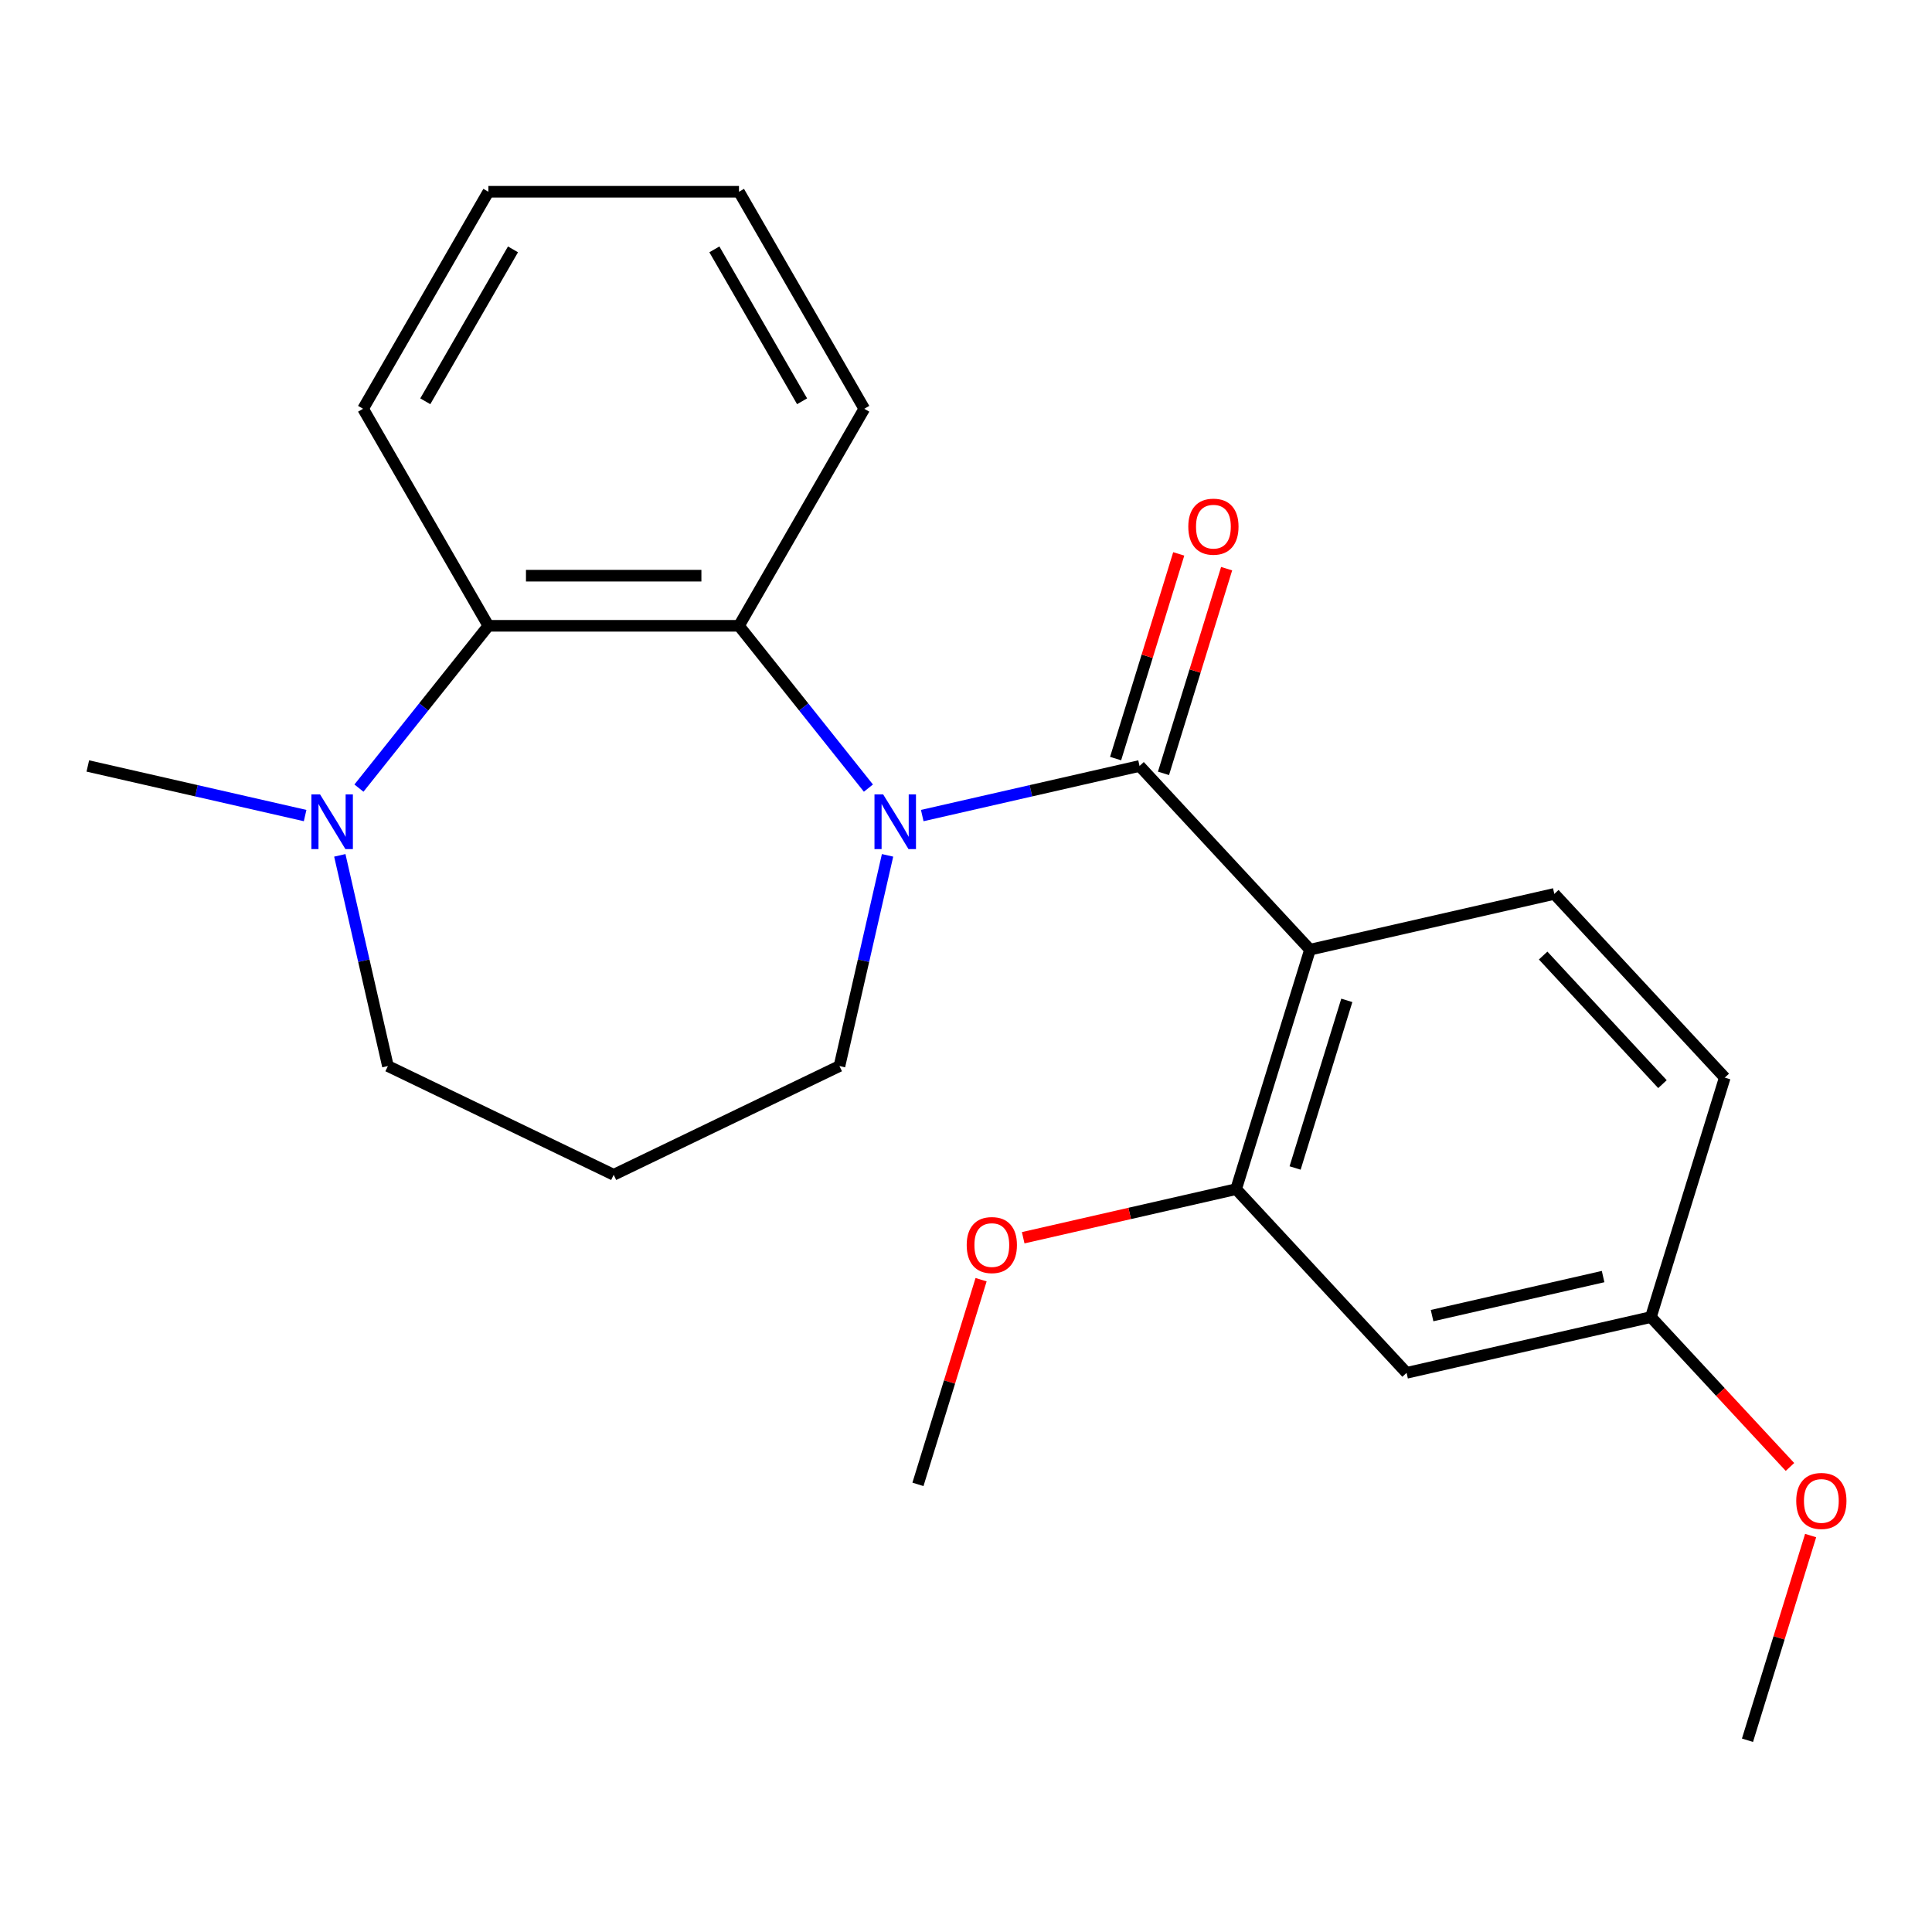 <?xml version='1.0' encoding='iso-8859-1'?>
<svg version='1.1' baseProfile='full'
              xmlns='http://www.w3.org/2000/svg'
                      xmlns:rdkit='http://www.rdkit.org/xml'
                      xmlns:xlink='http://www.w3.org/1999/xlink'
                  xml:space='preserve'
width='1000px' height='1000px' viewBox='0 0 1000 1000'>
<!-- END OF HEADER -->
<rect style='opacity:1.0;fill:#FFFFFF;stroke:none' width='1000' height='1000' x='0' y='0'> </rect>
<path class='bond-0' d='M 477.352,422.136 L 533.59,409.3' style='fill:none;fill-rule:evenodd;stroke:#0000FF;stroke-width:6px;stroke-linecap:butt;stroke-linejoin:miter;stroke-opacity:1' />
<path class='bond-0' d='M 533.59,409.3 L 589.827,396.464' style='fill:none;fill-rule:evenodd;stroke:#000000;stroke-width:6px;stroke-linecap:butt;stroke-linejoin:miter;stroke-opacity:1' />
<path class='bond-2' d='M 449.491,407.924 L 415.994,365.92' style='fill:none;fill-rule:evenodd;stroke:#0000FF;stroke-width:6px;stroke-linecap:butt;stroke-linejoin:miter;stroke-opacity:1' />
<path class='bond-2' d='M 415.994,365.92 L 382.496,323.916' style='fill:none;fill-rule:evenodd;stroke:#000000;stroke-width:6px;stroke-linecap:butt;stroke-linejoin:miter;stroke-opacity:1' />
<path class='bond-9' d='M 459.397,442.73 L 446.952,497.258' style='fill:none;fill-rule:evenodd;stroke:#0000FF;stroke-width:6px;stroke-linecap:butt;stroke-linejoin:miter;stroke-opacity:1' />
<path class='bond-9' d='M 446.952,497.258 L 434.506,551.785' style='fill:none;fill-rule:evenodd;stroke:#000000;stroke-width:6px;stroke-linecap:butt;stroke-linejoin:miter;stroke-opacity:1' />
<path class='bond-1' d='M 589.827,396.464 L 678.053,491.548' style='fill:none;fill-rule:evenodd;stroke:#000000;stroke-width:6px;stroke-linecap:butt;stroke-linejoin:miter;stroke-opacity:1' />
<path class='bond-8' d='M 602.222,400.287 L 618.562,347.315' style='fill:none;fill-rule:evenodd;stroke:#000000;stroke-width:6px;stroke-linecap:butt;stroke-linejoin:miter;stroke-opacity:1' />
<path class='bond-8' d='M 618.562,347.315 L 634.902,294.342' style='fill:none;fill-rule:evenodd;stroke:#FF0000;stroke-width:6px;stroke-linecap:butt;stroke-linejoin:miter;stroke-opacity:1' />
<path class='bond-8' d='M 577.433,392.641 L 593.773,339.668' style='fill:none;fill-rule:evenodd;stroke:#000000;stroke-width:6px;stroke-linecap:butt;stroke-linejoin:miter;stroke-opacity:1' />
<path class='bond-8' d='M 593.773,339.668 L 610.112,286.696' style='fill:none;fill-rule:evenodd;stroke:#FF0000;stroke-width:6px;stroke-linecap:butt;stroke-linejoin:miter;stroke-opacity:1' />
<path class='bond-4' d='M 678.053,491.548 L 639.82,615.496' style='fill:none;fill-rule:evenodd;stroke:#000000;stroke-width:6px;stroke-linecap:butt;stroke-linejoin:miter;stroke-opacity:1' />
<path class='bond-4' d='M 697.108,517.787 L 670.345,604.55' style='fill:none;fill-rule:evenodd;stroke:#000000;stroke-width:6px;stroke-linecap:butt;stroke-linejoin:miter;stroke-opacity:1' />
<path class='bond-6' d='M 678.053,491.548 L 804.511,462.685' style='fill:none;fill-rule:evenodd;stroke:#000000;stroke-width:6px;stroke-linecap:butt;stroke-linejoin:miter;stroke-opacity:1' />
<path class='bond-3' d='M 382.496,323.916 L 252.786,323.916' style='fill:none;fill-rule:evenodd;stroke:#000000;stroke-width:6px;stroke-linecap:butt;stroke-linejoin:miter;stroke-opacity:1' />
<path class='bond-3' d='M 363.04,297.974 L 272.242,297.974' style='fill:none;fill-rule:evenodd;stroke:#000000;stroke-width:6px;stroke-linecap:butt;stroke-linejoin:miter;stroke-opacity:1' />
<path class='bond-15' d='M 382.496,323.916 L 447.351,211.583' style='fill:none;fill-rule:evenodd;stroke:#000000;stroke-width:6px;stroke-linecap:butt;stroke-linejoin:miter;stroke-opacity:1' />
<path class='bond-5' d='M 252.786,323.916 L 219.288,365.92' style='fill:none;fill-rule:evenodd;stroke:#000000;stroke-width:6px;stroke-linecap:butt;stroke-linejoin:miter;stroke-opacity:1' />
<path class='bond-5' d='M 219.288,365.92 L 185.791,407.924' style='fill:none;fill-rule:evenodd;stroke:#0000FF;stroke-width:6px;stroke-linecap:butt;stroke-linejoin:miter;stroke-opacity:1' />
<path class='bond-17' d='M 252.786,323.916 L 187.931,211.583' style='fill:none;fill-rule:evenodd;stroke:#000000;stroke-width:6px;stroke-linecap:butt;stroke-linejoin:miter;stroke-opacity:1' />
<path class='bond-7' d='M 639.82,615.496 L 728.046,710.58' style='fill:none;fill-rule:evenodd;stroke:#000000;stroke-width:6px;stroke-linecap:butt;stroke-linejoin:miter;stroke-opacity:1' />
<path class='bond-13' d='M 639.82,615.496 L 584.712,628.074' style='fill:none;fill-rule:evenodd;stroke:#000000;stroke-width:6px;stroke-linecap:butt;stroke-linejoin:miter;stroke-opacity:1' />
<path class='bond-13' d='M 584.712,628.074 L 529.605,640.652' style='fill:none;fill-rule:evenodd;stroke:#FF0000;stroke-width:6px;stroke-linecap:butt;stroke-linejoin:miter;stroke-opacity:1' />
<path class='bond-16' d='M 157.93,422.136 L 101.692,409.3' style='fill:none;fill-rule:evenodd;stroke:#0000FF;stroke-width:6px;stroke-linecap:butt;stroke-linejoin:miter;stroke-opacity:1' />
<path class='bond-16' d='M 101.692,409.3 L 45.455,396.464' style='fill:none;fill-rule:evenodd;stroke:#000000;stroke-width:6px;stroke-linecap:butt;stroke-linejoin:miter;stroke-opacity:1' />
<path class='bond-23' d='M 175.885,442.73 L 188.33,497.258' style='fill:none;fill-rule:evenodd;stroke:#0000FF;stroke-width:6px;stroke-linecap:butt;stroke-linejoin:miter;stroke-opacity:1' />
<path class='bond-23' d='M 188.33,497.258 L 200.776,551.785' style='fill:none;fill-rule:evenodd;stroke:#000000;stroke-width:6px;stroke-linecap:butt;stroke-linejoin:miter;stroke-opacity:1' />
<path class='bond-12' d='M 804.511,462.685 L 892.737,557.77' style='fill:none;fill-rule:evenodd;stroke:#000000;stroke-width:6px;stroke-linecap:butt;stroke-linejoin:miter;stroke-opacity:1' />
<path class='bond-12' d='M 798.728,494.593 L 860.486,561.152' style='fill:none;fill-rule:evenodd;stroke:#000000;stroke-width:6px;stroke-linecap:butt;stroke-linejoin:miter;stroke-opacity:1' />
<path class='bond-25' d='M 728.046,710.58 L 854.504,681.717' style='fill:none;fill-rule:evenodd;stroke:#000000;stroke-width:6px;stroke-linecap:butt;stroke-linejoin:miter;stroke-opacity:1' />
<path class='bond-25' d='M 741.242,680.959 L 829.762,660.755' style='fill:none;fill-rule:evenodd;stroke:#000000;stroke-width:6px;stroke-linecap:butt;stroke-linejoin:miter;stroke-opacity:1' />
<path class='bond-11' d='M 434.506,551.785 L 317.641,608.065' style='fill:none;fill-rule:evenodd;stroke:#000000;stroke-width:6px;stroke-linecap:butt;stroke-linejoin:miter;stroke-opacity:1' />
<path class='bond-10' d='M 854.504,681.717 L 892.737,557.77' style='fill:none;fill-rule:evenodd;stroke:#000000;stroke-width:6px;stroke-linecap:butt;stroke-linejoin:miter;stroke-opacity:1' />
<path class='bond-18' d='M 854.504,681.717 L 890.495,720.507' style='fill:none;fill-rule:evenodd;stroke:#000000;stroke-width:6px;stroke-linecap:butt;stroke-linejoin:miter;stroke-opacity:1' />
<path class='bond-18' d='M 890.495,720.507 L 926.486,759.296' style='fill:none;fill-rule:evenodd;stroke:#FF0000;stroke-width:6px;stroke-linecap:butt;stroke-linejoin:miter;stroke-opacity:1' />
<path class='bond-14' d='M 317.641,608.065 L 200.776,551.785' style='fill:none;fill-rule:evenodd;stroke:#000000;stroke-width:6px;stroke-linecap:butt;stroke-linejoin:miter;stroke-opacity:1' />
<path class='bond-19' d='M 507.809,662.362 L 491.469,715.335' style='fill:none;fill-rule:evenodd;stroke:#FF0000;stroke-width:6px;stroke-linecap:butt;stroke-linejoin:miter;stroke-opacity:1' />
<path class='bond-19' d='M 491.469,715.335 L 475.129,768.307' style='fill:none;fill-rule:evenodd;stroke:#000000;stroke-width:6px;stroke-linecap:butt;stroke-linejoin:miter;stroke-opacity:1' />
<path class='bond-21' d='M 447.351,211.583 L 382.496,99.251' style='fill:none;fill-rule:evenodd;stroke:#000000;stroke-width:6px;stroke-linecap:butt;stroke-linejoin:miter;stroke-opacity:1' />
<path class='bond-21' d='M 415.157,207.704 L 369.758,129.072' style='fill:none;fill-rule:evenodd;stroke:#000000;stroke-width:6px;stroke-linecap:butt;stroke-linejoin:miter;stroke-opacity:1' />
<path class='bond-24' d='M 187.931,211.583 L 252.786,99.251' style='fill:none;fill-rule:evenodd;stroke:#000000;stroke-width:6px;stroke-linecap:butt;stroke-linejoin:miter;stroke-opacity:1' />
<path class='bond-24' d='M 220.125,207.704 L 265.524,129.072' style='fill:none;fill-rule:evenodd;stroke:#000000;stroke-width:6px;stroke-linecap:butt;stroke-linejoin:miter;stroke-opacity:1' />
<path class='bond-20' d='M 937.176,794.804 L 920.836,847.777' style='fill:none;fill-rule:evenodd;stroke:#FF0000;stroke-width:6px;stroke-linecap:butt;stroke-linejoin:miter;stroke-opacity:1' />
<path class='bond-20' d='M 920.836,847.777 L 904.496,900.749' style='fill:none;fill-rule:evenodd;stroke:#000000;stroke-width:6px;stroke-linecap:butt;stroke-linejoin:miter;stroke-opacity:1' />
<path class='bond-22' d='M 382.496,99.251 L 252.786,99.251' style='fill:none;fill-rule:evenodd;stroke:#000000;stroke-width:6px;stroke-linecap:butt;stroke-linejoin:miter;stroke-opacity:1' />
<path  class='atom-0' d='M 457.109 411.167
L 466.389 426.167
Q 467.309 427.647, 468.789 430.327
Q 470.269 433.007, 470.349 433.167
L 470.349 411.167
L 474.109 411.167
L 474.109 439.487
L 470.229 439.487
L 460.269 423.087
Q 459.109 421.167, 457.869 418.967
Q 456.669 416.767, 456.309 416.087
L 456.309 439.487
L 452.629 439.487
L 452.629 411.167
L 457.109 411.167
' fill='#0000FF'/>
<path  class='atom-6' d='M 165.653 411.167
L 174.933 426.167
Q 175.853 427.647, 177.333 430.327
Q 178.813 433.007, 178.893 433.167
L 178.893 411.167
L 182.653 411.167
L 182.653 439.487
L 178.773 439.487
L 168.813 423.087
Q 167.653 421.167, 166.413 418.967
Q 165.213 416.767, 164.853 416.087
L 164.853 439.487
L 161.173 439.487
L 161.173 411.167
L 165.653 411.167
' fill='#0000FF'/>
<path  class='atom-9' d='M 615.06 272.596
Q 615.06 265.796, 618.42 261.996
Q 621.78 258.196, 628.06 258.196
Q 634.34 258.196, 637.7 261.996
Q 641.06 265.796, 641.06 272.596
Q 641.06 279.476, 637.66 283.396
Q 634.26 287.276, 628.06 287.276
Q 621.82 287.276, 618.42 283.396
Q 615.06 279.516, 615.06 272.596
M 628.06 284.076
Q 632.38 284.076, 634.7 281.196
Q 637.06 278.276, 637.06 272.596
Q 637.06 267.036, 634.7 264.236
Q 632.38 261.396, 628.06 261.396
Q 623.74 261.396, 621.38 264.196
Q 619.06 266.996, 619.06 272.596
Q 619.06 278.316, 621.38 281.196
Q 623.74 284.076, 628.06 284.076
' fill='#FF0000'/>
<path  class='atom-14' d='M 500.362 644.439
Q 500.362 637.639, 503.722 633.839
Q 507.082 630.039, 513.362 630.039
Q 519.642 630.039, 523.002 633.839
Q 526.362 637.639, 526.362 644.439
Q 526.362 651.319, 522.962 655.239
Q 519.562 659.119, 513.362 659.119
Q 507.122 659.119, 503.722 655.239
Q 500.362 651.359, 500.362 644.439
M 513.362 655.919
Q 517.682 655.919, 520.002 653.039
Q 522.362 650.119, 522.362 644.439
Q 522.362 638.879, 520.002 636.079
Q 517.682 633.239, 513.362 633.239
Q 509.042 633.239, 506.682 636.039
Q 504.362 638.839, 504.362 644.439
Q 504.362 650.159, 506.682 653.039
Q 509.042 655.919, 513.362 655.919
' fill='#FF0000'/>
<path  class='atom-19' d='M 929.729 776.882
Q 929.729 770.082, 933.089 766.282
Q 936.449 762.482, 942.729 762.482
Q 949.009 762.482, 952.369 766.282
Q 955.729 770.082, 955.729 776.882
Q 955.729 783.762, 952.329 787.682
Q 948.929 791.562, 942.729 791.562
Q 936.489 791.562, 933.089 787.682
Q 929.729 783.802, 929.729 776.882
M 942.729 788.362
Q 947.049 788.362, 949.369 785.482
Q 951.729 782.562, 951.729 776.882
Q 951.729 771.322, 949.369 768.522
Q 947.049 765.682, 942.729 765.682
Q 938.409 765.682, 936.049 768.482
Q 933.729 771.282, 933.729 776.882
Q 933.729 782.602, 936.049 785.482
Q 938.409 788.362, 942.729 788.362
' fill='#FF0000'/>
</svg>
